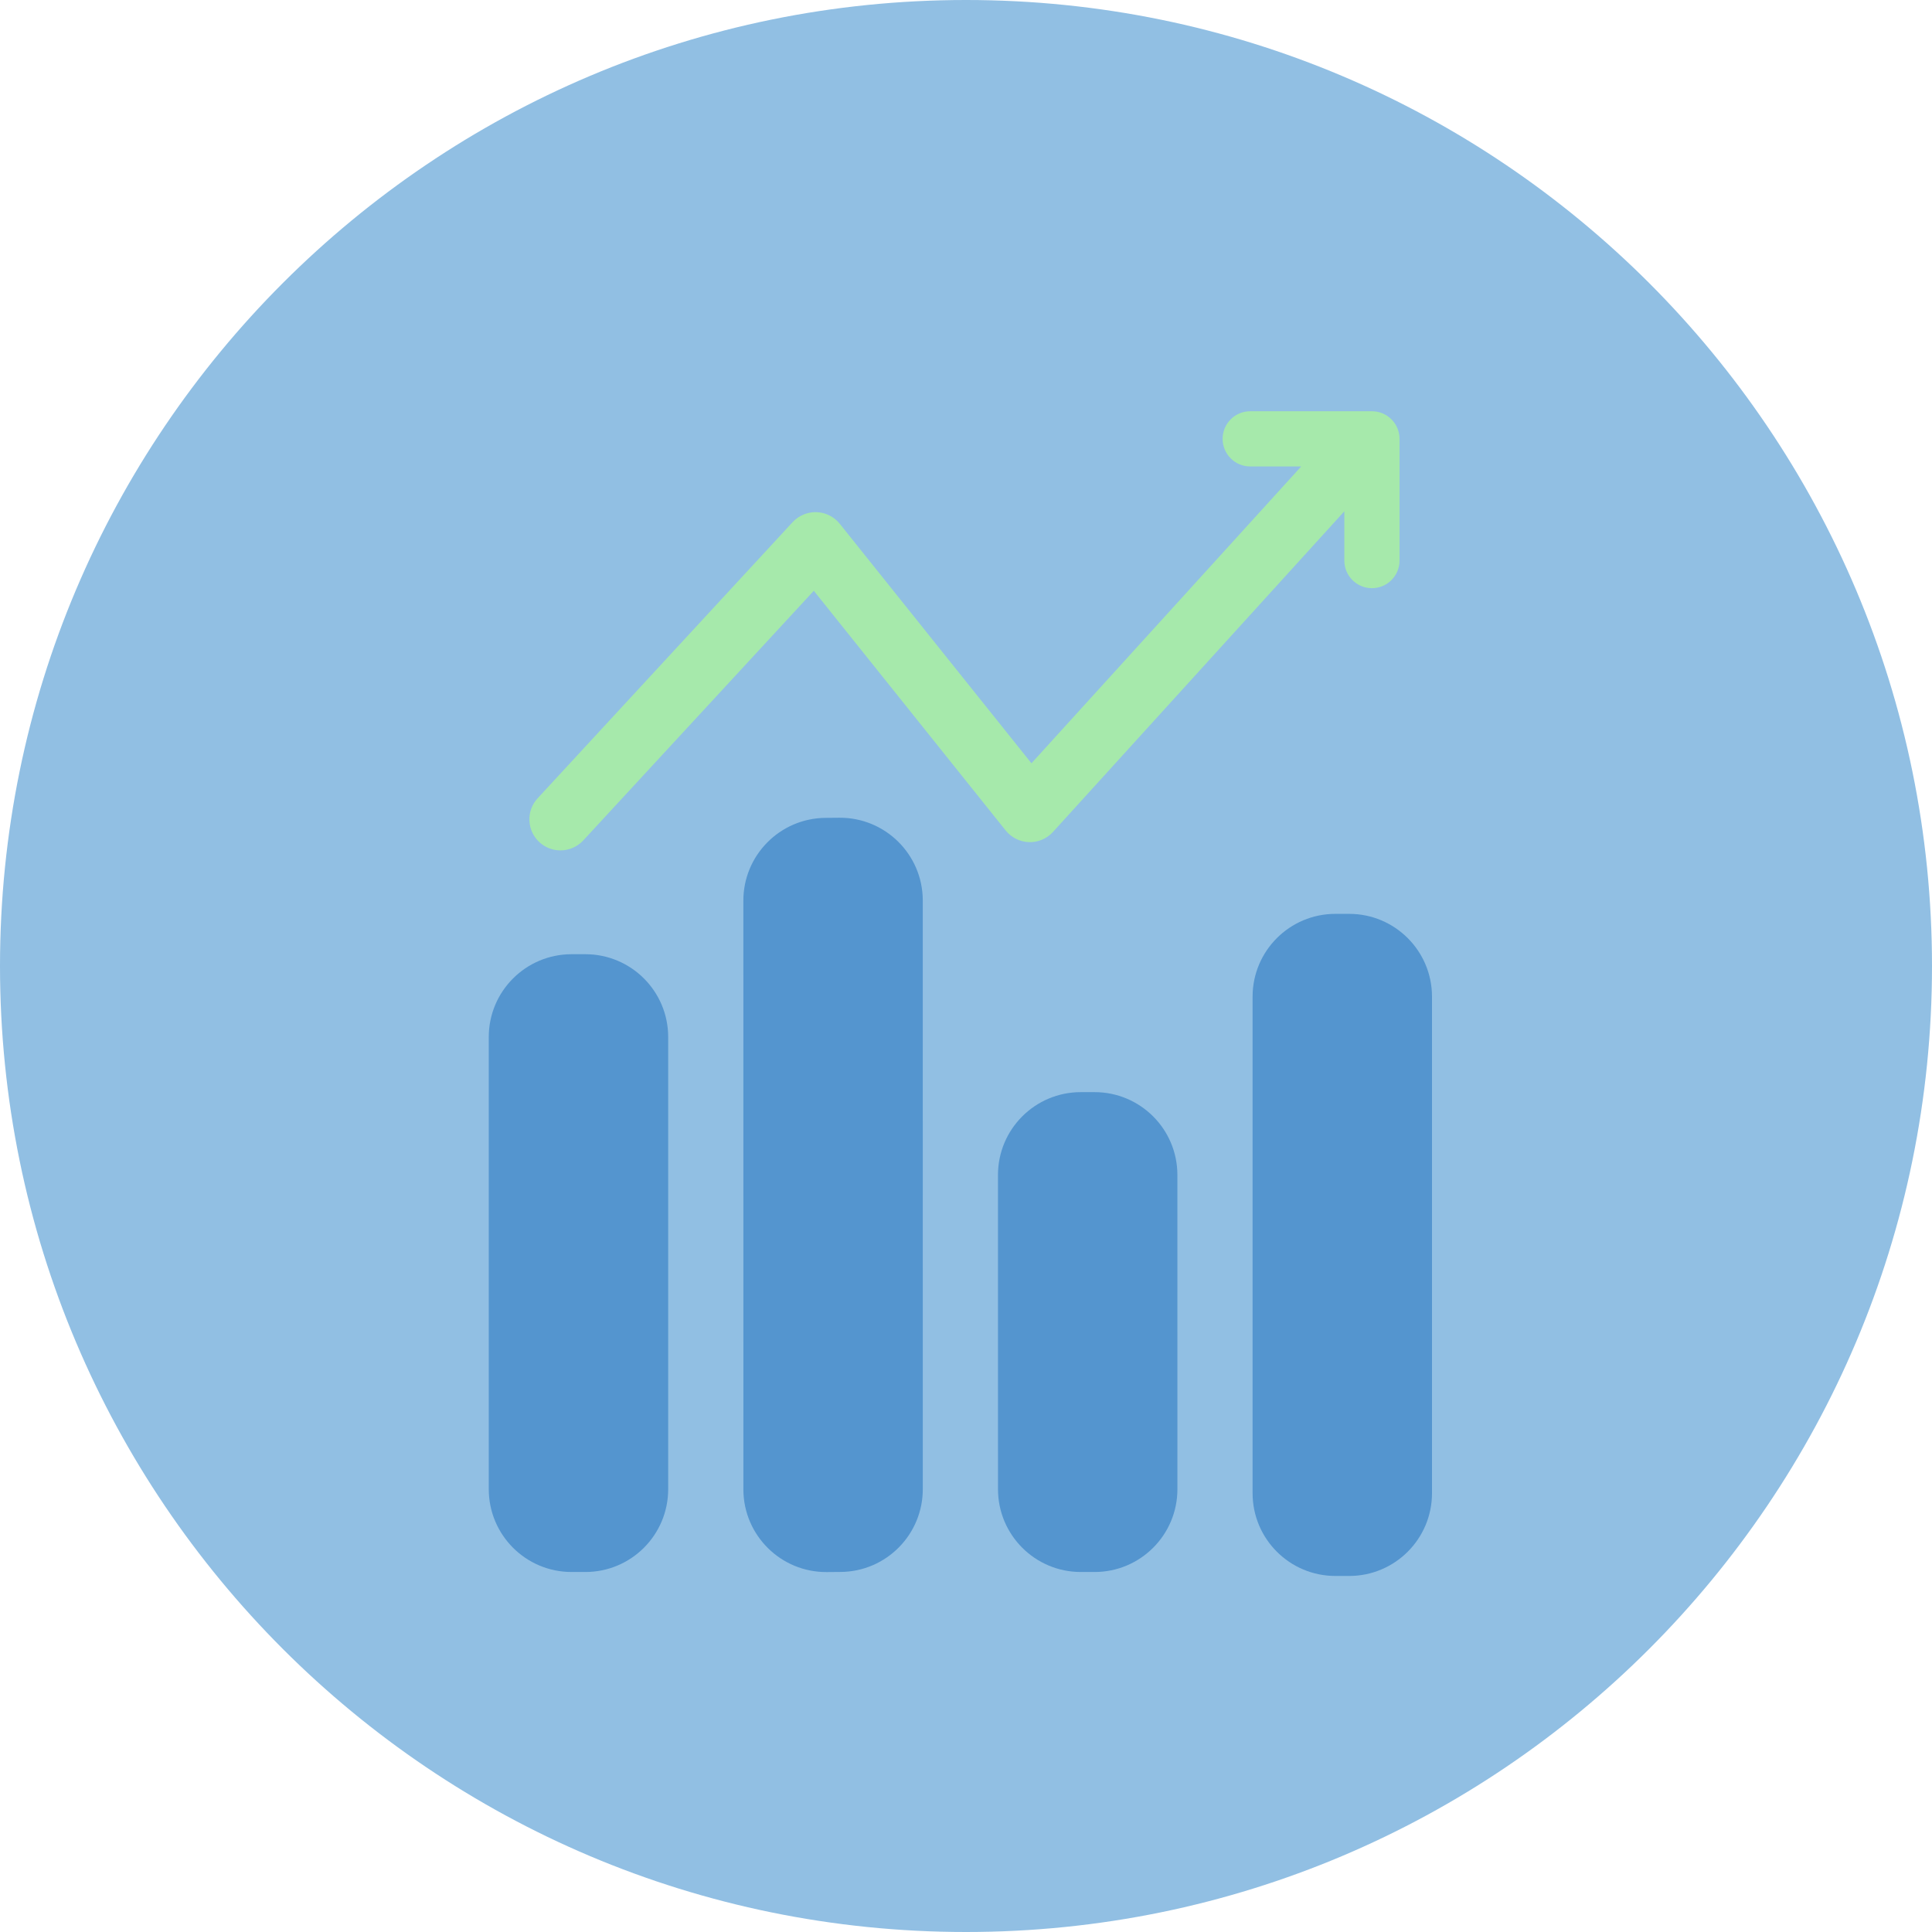 <?xml version="1.0" encoding="utf-8"?>
<svg xmlns="http://www.w3.org/2000/svg" height="80px" version="1.1" viewBox="0 0 80 80" width="80px">
    <title>pictogram_dark_finance_chart_bar_course copy</title>
    <g fill="none" fill-rule="evenodd" id="-M---Exploration" stroke="none" stroke-width="1">
        <g id="Our-solutions---Customer-centricity" transform="translate(-1053, -661)">
            <g id="3rd-section-content---Solutions-Copy-4" transform="translate(0, 448)">
                <g id="Graphics-+-texts" transform="translate(176, 213)">
                    <g id="3rd-column" transform="translate(748, 0)">
                        <g id="chart-bar-course" transform="translate(129, 0)">
                            <path d="M80,40 C80,62.091 62.091,80 40,80 C17.909,80 0,62.091 0,40 C0,17.909 17.909,0 40,0 C62.091,0 80,17.909 80,40" fill="#91BFE3" id="circle"/>
                            <g id="picto" transform="translate(20.239, 17.029)">
                                <g fill="#5495CF" id="Group-12" transform="translate(0, 16.832)">
                                    <path d="M3.429,5.651 L4,5.651 C5.894,5.651 7.429,7.186 7.429,9.079 L7.429,27.803 C7.429,29.697 5.894,31.232 4,31.232 L3.429,31.232 C1.535,31.232 0,29.697 0,27.803 L0,9.079 C0,7.186 1.535,5.651 3.429,5.651" id="Fill-4"/>
                                    <path d="M24.514,11.362 L25.085,11.362 C26.979,11.362 28.514,12.897 28.514,14.791 L28.515,27.804 C28.515,29.697 26.979,31.232 25.086,31.232 L24.515,31.232 C22.621,31.232 21.086,29.697 21.086,27.804 L21.085,14.791 C21.085,12.897 22.621,11.362 24.514,11.362" id="Fill-6"/>
                                    <path d="M35.057,3.98 L35.628,3.98 C37.521,3.98 39.057,5.515 39.057,7.409 L39.057,27.968 C39.057,29.861 37.521,31.396 35.628,31.396 L35.057,31.396 C33.164,31.396 31.628,29.861 31.628,27.968 L31.628,7.409 C31.628,5.515 33.164,3.98 35.057,3.98" id="Fill-8"/>
                                    <path d="M13.944,0.005 L14.515,0 C16.408,-0.015 17.956,1.509 17.971,3.402 L17.972,27.775 C17.986,29.669 16.463,31.216 14.57,31.23 L13.999,31.235 C12.105,31.249 10.557,29.726 10.543,27.833 L10.542,3.46 C10.527,1.566 12.051,0.02 13.944,0.005" id="Fill-10"/>
                                </g>
                                <path d="M36.57,0 L31.53,0 C30.898,0 30.387,0.512 30.387,1.143 C30.387,1.774 30.898,2.286 31.53,2.286 L33.641,2.286 L22.471,14.577 L14.533,4.659 C14.298,4.367 13.948,4.191 13.574,4.178 C13.203,4.166 12.838,4.316 12.583,4.591 L2.023,16.026 C1.541,16.547 1.574,17.361 2.095,17.843 C2.343,18.071 2.655,18.184 2.967,18.184 C3.314,18.184 3.658,18.045 3.913,17.771 L13.459,7.434 L21.405,17.361 C21.641,17.654 21.993,17.83 22.369,17.842 C22.741,17.854 23.107,17.701 23.361,17.422 L35.427,4.143 L35.427,6.183 C35.427,6.814 35.939,7.326 36.57,7.326 C37.201,7.326 37.713,6.814 37.713,6.183 L37.713,1.143 C37.713,0.512 37.201,0 36.57,0" fill="#A6E9AB" id="Fill-13"/>
                            </g>
                        </g>
                    </g>
                </g>
            </g>
        </g>
    </g>
</svg>